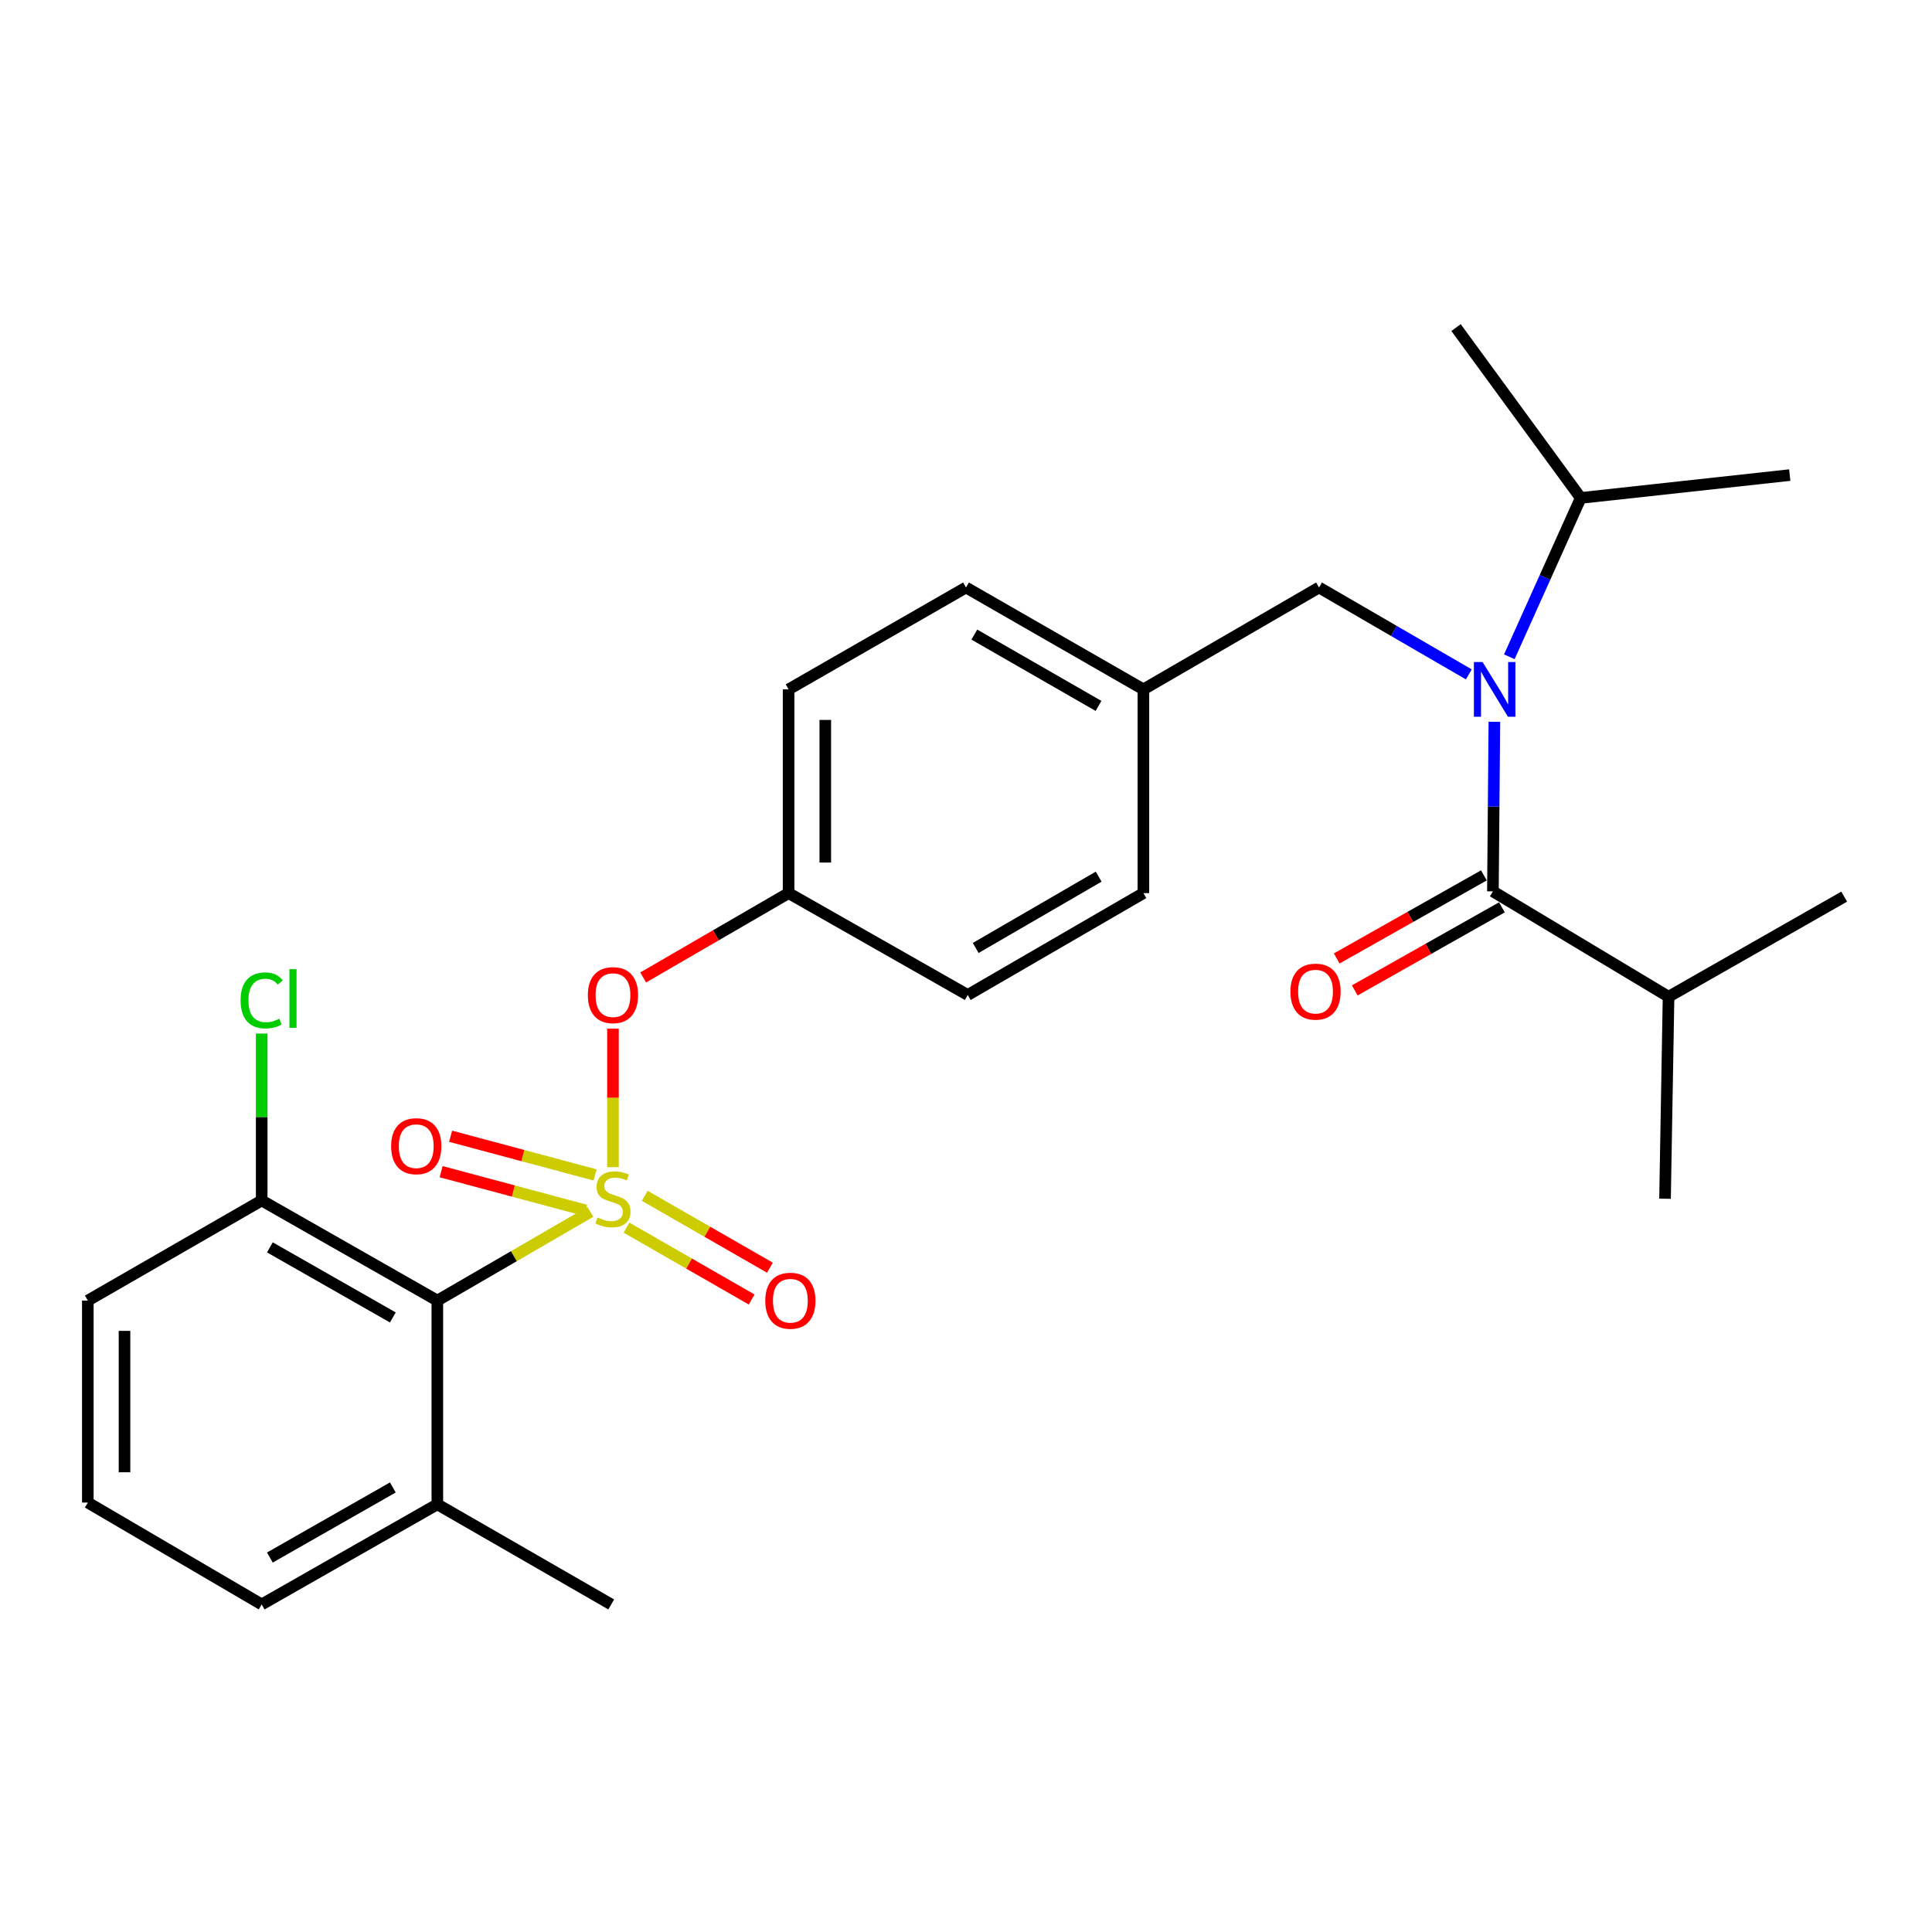 <?xml version='1.0' encoding='iso-8859-1'?>
<svg version='1.1' baseProfile='full'
              xmlns='http://www.w3.org/2000/svg'
                      xmlns:rdkit='http://www.rdkit.org/xml'
                      xmlns:xlink='http://www.w3.org/1999/xlink'
                  xml:space='preserve'
width='1000px' height='1000px' viewBox='0 0 1000 1000'>
<!-- END OF HEADER -->
<rect style='opacity:1.0;fill:#FFFFFF;stroke:none' width='1000' height='1000' x='0' y='0'> </rect>
<path class='bond-0' d='M 768.058,453.099 L 729.97,474.596' style='fill:none;fill-rule:evenodd;stroke:#000000;stroke-width:6px;stroke-linecap:butt;stroke-linejoin:miter;stroke-opacity:1' />
<path class='bond-0' d='M 729.97,474.596 L 691.882,496.094' style='fill:none;fill-rule:evenodd;stroke:#FF0000;stroke-width:6px;stroke-linecap:butt;stroke-linejoin:miter;stroke-opacity:1' />
<path class='bond-0' d='M 777.392,469.636 L 739.304,491.133' style='fill:none;fill-rule:evenodd;stroke:#000000;stroke-width:6px;stroke-linecap:butt;stroke-linejoin:miter;stroke-opacity:1' />
<path class='bond-0' d='M 739.304,491.133 L 701.215,512.631' style='fill:none;fill-rule:evenodd;stroke:#FF0000;stroke-width:6px;stroke-linecap:butt;stroke-linejoin:miter;stroke-opacity:1' />
<path class='bond-1' d='M 772.725,461.368 L 863.641,515.909' style='fill:none;fill-rule:evenodd;stroke:#000000;stroke-width:6px;stroke-linecap:butt;stroke-linejoin:miter;stroke-opacity:1' />
<path class='bond-2' d='M 772.725,461.368 L 773.106,417.482' style='fill:none;fill-rule:evenodd;stroke:#000000;stroke-width:6px;stroke-linecap:butt;stroke-linejoin:miter;stroke-opacity:1' />
<path class='bond-2' d='M 773.106,417.482 L 773.487,373.596' style='fill:none;fill-rule:evenodd;stroke:#0000FF;stroke-width:6px;stroke-linecap:butt;stroke-linejoin:miter;stroke-opacity:1' />
<path class='bond-3' d='M 682.728,304.086 L 591.823,356.822' style='fill:none;fill-rule:evenodd;stroke:#000000;stroke-width:6px;stroke-linecap:butt;stroke-linejoin:miter;stroke-opacity:1' />
<path class='bond-4' d='M 682.728,304.086 L 721.496,326.577' style='fill:none;fill-rule:evenodd;stroke:#000000;stroke-width:6px;stroke-linecap:butt;stroke-linejoin:miter;stroke-opacity:1' />
<path class='bond-4' d='M 721.496,326.577 L 760.265,349.068' style='fill:none;fill-rule:evenodd;stroke:#0000FF;stroke-width:6px;stroke-linecap:butt;stroke-linejoin:miter;stroke-opacity:1' />
<path class='bond-5' d='M 781.22,339.946 L 799.701,298.839' style='fill:none;fill-rule:evenodd;stroke:#0000FF;stroke-width:6px;stroke-linecap:butt;stroke-linejoin:miter;stroke-opacity:1' />
<path class='bond-5' d='M 799.701,298.839 L 818.183,257.731' style='fill:none;fill-rule:evenodd;stroke:#000000;stroke-width:6px;stroke-linecap:butt;stroke-linejoin:miter;stroke-opacity:1' />
<path class='bond-6' d='M 863.641,515.909 L 861.816,620.454' style='fill:none;fill-rule:evenodd;stroke:#000000;stroke-width:6px;stroke-linecap:butt;stroke-linejoin:miter;stroke-opacity:1' />
<path class='bond-7' d='M 863.641,515.909 L 954.545,464.09' style='fill:none;fill-rule:evenodd;stroke:#000000;stroke-width:6px;stroke-linecap:butt;stroke-linejoin:miter;stroke-opacity:1' />
<path class='bond-8' d='M 818.183,257.731 L 753.641,169.548' style='fill:none;fill-rule:evenodd;stroke:#000000;stroke-width:6px;stroke-linecap:butt;stroke-linejoin:miter;stroke-opacity:1' />
<path class='bond-9' d='M 818.183,257.731 L 926.368,245.905' style='fill:none;fill-rule:evenodd;stroke:#000000;stroke-width:6px;stroke-linecap:butt;stroke-linejoin:miter;stroke-opacity:1' />
<path class='bond-10' d='M 591.823,356.822 L 500,304.086' style='fill:none;fill-rule:evenodd;stroke:#000000;stroke-width:6px;stroke-linecap:butt;stroke-linejoin:miter;stroke-opacity:1' />
<path class='bond-10' d='M 568.592,365.378 L 504.316,328.463' style='fill:none;fill-rule:evenodd;stroke:#000000;stroke-width:6px;stroke-linecap:butt;stroke-linejoin:miter;stroke-opacity:1' />
<path class='bond-11' d='M 591.823,356.822 L 591.823,462.275' style='fill:none;fill-rule:evenodd;stroke:#000000;stroke-width:6px;stroke-linecap:butt;stroke-linejoin:miter;stroke-opacity:1' />
<path class='bond-12' d='M 500,304.086 L 408.177,356.822' style='fill:none;fill-rule:evenodd;stroke:#000000;stroke-width:6px;stroke-linecap:butt;stroke-linejoin:miter;stroke-opacity:1' />
<path class='bond-13' d='M 408.177,356.822 L 408.177,462.275' style='fill:none;fill-rule:evenodd;stroke:#000000;stroke-width:6px;stroke-linecap:butt;stroke-linejoin:miter;stroke-opacity:1' />
<path class='bond-13' d='M 427.166,372.64 L 427.166,446.457' style='fill:none;fill-rule:evenodd;stroke:#000000;stroke-width:6px;stroke-linecap:butt;stroke-linejoin:miter;stroke-opacity:1' />
<path class='bond-14' d='M 408.177,462.275 L 500.907,515.001' style='fill:none;fill-rule:evenodd;stroke:#000000;stroke-width:6px;stroke-linecap:butt;stroke-linejoin:miter;stroke-opacity:1' />
<path class='bond-15' d='M 408.177,462.275 L 370.539,484.106' style='fill:none;fill-rule:evenodd;stroke:#000000;stroke-width:6px;stroke-linecap:butt;stroke-linejoin:miter;stroke-opacity:1' />
<path class='bond-15' d='M 370.539,484.106 L 332.9,505.937' style='fill:none;fill-rule:evenodd;stroke:#FF0000;stroke-width:6px;stroke-linecap:butt;stroke-linejoin:miter;stroke-opacity:1' />
<path class='bond-16' d='M 500.907,515.001 L 591.823,462.275' style='fill:none;fill-rule:evenodd;stroke:#000000;stroke-width:6px;stroke-linecap:butt;stroke-linejoin:miter;stroke-opacity:1' />
<path class='bond-16' d='M 505.018,490.666 L 568.659,453.758' style='fill:none;fill-rule:evenodd;stroke:#000000;stroke-width:6px;stroke-linecap:butt;stroke-linejoin:miter;stroke-opacity:1' />
<path class='bond-17' d='M 45.455,673.18 L 45.455,777.726' style='fill:none;fill-rule:evenodd;stroke:#000000;stroke-width:6px;stroke-linecap:butt;stroke-linejoin:miter;stroke-opacity:1' />
<path class='bond-17' d='M 64.444,688.862 L 64.444,762.044' style='fill:none;fill-rule:evenodd;stroke:#000000;stroke-width:6px;stroke-linecap:butt;stroke-linejoin:miter;stroke-opacity:1' />
<path class='bond-18' d='M 45.455,673.18 L 135.452,621.361' style='fill:none;fill-rule:evenodd;stroke:#000000;stroke-width:6px;stroke-linecap:butt;stroke-linejoin:miter;stroke-opacity:1' />
<path class='bond-19' d='M 45.455,777.726 L 135.452,830.452' style='fill:none;fill-rule:evenodd;stroke:#000000;stroke-width:6px;stroke-linecap:butt;stroke-linejoin:miter;stroke-opacity:1' />
<path class='bond-20' d='M 135.452,830.452 L 226.368,778.633' style='fill:none;fill-rule:evenodd;stroke:#000000;stroke-width:6px;stroke-linecap:butt;stroke-linejoin:miter;stroke-opacity:1' />
<path class='bond-20' d='M 139.686,806.182 L 203.327,769.908' style='fill:none;fill-rule:evenodd;stroke:#000000;stroke-width:6px;stroke-linecap:butt;stroke-linejoin:miter;stroke-opacity:1' />
<path class='bond-21' d='M 226.368,778.633 L 226.368,673.18' style='fill:none;fill-rule:evenodd;stroke:#000000;stroke-width:6px;stroke-linecap:butt;stroke-linejoin:miter;stroke-opacity:1' />
<path class='bond-22' d='M 226.368,778.633 L 316.365,830.452' style='fill:none;fill-rule:evenodd;stroke:#000000;stroke-width:6px;stroke-linecap:butt;stroke-linejoin:miter;stroke-opacity:1' />
<path class='bond-23' d='M 317.272,532.398 L 317.272,568.265' style='fill:none;fill-rule:evenodd;stroke:#FF0000;stroke-width:6px;stroke-linecap:butt;stroke-linejoin:miter;stroke-opacity:1' />
<path class='bond-23' d='M 317.272,568.265 L 317.272,604.133' style='fill:none;fill-rule:evenodd;stroke:#CCCC00;stroke-width:6px;stroke-linecap:butt;stroke-linejoin:miter;stroke-opacity:1' />
<path class='bond-24' d='M 324.272,635.422 L 356.665,654.022' style='fill:none;fill-rule:evenodd;stroke:#CCCC00;stroke-width:6px;stroke-linecap:butt;stroke-linejoin:miter;stroke-opacity:1' />
<path class='bond-24' d='M 356.665,654.022 L 389.058,672.623' style='fill:none;fill-rule:evenodd;stroke:#FF0000;stroke-width:6px;stroke-linecap:butt;stroke-linejoin:miter;stroke-opacity:1' />
<path class='bond-24' d='M 333.727,618.954 L 366.121,637.555' style='fill:none;fill-rule:evenodd;stroke:#CCCC00;stroke-width:6px;stroke-linecap:butt;stroke-linejoin:miter;stroke-opacity:1' />
<path class='bond-24' d='M 366.121,637.555 L 398.514,656.156' style='fill:none;fill-rule:evenodd;stroke:#FF0000;stroke-width:6px;stroke-linecap:butt;stroke-linejoin:miter;stroke-opacity:1' />
<path class='bond-25' d='M 308.013,608.145 L 270.625,598.132' style='fill:none;fill-rule:evenodd;stroke:#CCCC00;stroke-width:6px;stroke-linecap:butt;stroke-linejoin:miter;stroke-opacity:1' />
<path class='bond-25' d='M 270.625,598.132 L 233.237,588.118' style='fill:none;fill-rule:evenodd;stroke:#FF0000;stroke-width:6px;stroke-linecap:butt;stroke-linejoin:miter;stroke-opacity:1' />
<path class='bond-25' d='M 303.101,626.488 L 265.713,616.474' style='fill:none;fill-rule:evenodd;stroke:#CCCC00;stroke-width:6px;stroke-linecap:butt;stroke-linejoin:miter;stroke-opacity:1' />
<path class='bond-25' d='M 265.713,616.474 L 228.325,606.461' style='fill:none;fill-rule:evenodd;stroke:#FF0000;stroke-width:6px;stroke-linecap:butt;stroke-linejoin:miter;stroke-opacity:1' />
<path class='bond-26' d='M 305.565,627.244 L 265.966,650.212' style='fill:none;fill-rule:evenodd;stroke:#CCCC00;stroke-width:6px;stroke-linecap:butt;stroke-linejoin:miter;stroke-opacity:1' />
<path class='bond-26' d='M 265.966,650.212 L 226.368,673.18' style='fill:none;fill-rule:evenodd;stroke:#000000;stroke-width:6px;stroke-linecap:butt;stroke-linejoin:miter;stroke-opacity:1' />
<path class='bond-27' d='M 226.368,673.18 L 135.452,621.361' style='fill:none;fill-rule:evenodd;stroke:#000000;stroke-width:6px;stroke-linecap:butt;stroke-linejoin:miter;stroke-opacity:1' />
<path class='bond-27' d='M 203.327,681.905 L 139.686,645.632' style='fill:none;fill-rule:evenodd;stroke:#000000;stroke-width:6px;stroke-linecap:butt;stroke-linejoin:miter;stroke-opacity:1' />
<path class='bond-28' d='M 135.452,621.361 L 135.452,578.165' style='fill:none;fill-rule:evenodd;stroke:#000000;stroke-width:6px;stroke-linecap:butt;stroke-linejoin:miter;stroke-opacity:1' />
<path class='bond-28' d='M 135.452,578.165 L 135.452,534.97' style='fill:none;fill-rule:evenodd;stroke:#00CC00;stroke-width:6px;stroke-linecap:butt;stroke-linejoin:miter;stroke-opacity:1' />
<path  class='atom-2' d='M 767.372 342.662
L 776.652 357.662
Q 777.572 359.142, 779.052 361.822
Q 780.532 364.502, 780.612 364.662
L 780.612 342.662
L 784.372 342.662
L 784.372 370.982
L 780.492 370.982
L 770.532 354.582
Q 769.372 352.662, 768.132 350.462
Q 766.932 348.262, 766.572 347.582
L 766.572 370.982
L 762.892 370.982
L 762.892 342.662
L 767.372 342.662
' fill='#0000FF'/>
<path  class='atom-3' d='M 667.913 513.267
Q 667.913 506.467, 671.273 502.667
Q 674.633 498.867, 680.913 498.867
Q 687.193 498.867, 690.553 502.667
Q 693.913 506.467, 693.913 513.267
Q 693.913 520.147, 690.513 524.067
Q 687.113 527.947, 680.913 527.947
Q 674.673 527.947, 671.273 524.067
Q 667.913 520.187, 667.913 513.267
M 680.913 524.747
Q 685.233 524.747, 687.553 521.867
Q 689.913 518.947, 689.913 513.267
Q 689.913 507.707, 687.553 504.907
Q 685.233 502.067, 680.913 502.067
Q 676.593 502.067, 674.233 504.867
Q 671.913 507.667, 671.913 513.267
Q 671.913 518.987, 674.233 521.867
Q 676.593 524.747, 680.913 524.747
' fill='#FF0000'/>
<path  class='atom-17' d='M 304.272 515.081
Q 304.272 508.281, 307.632 504.481
Q 310.992 500.681, 317.272 500.681
Q 323.552 500.681, 326.912 504.481
Q 330.272 508.281, 330.272 515.081
Q 330.272 521.961, 326.872 525.881
Q 323.472 529.761, 317.272 529.761
Q 311.032 529.761, 307.632 525.881
Q 304.272 522.001, 304.272 515.081
M 317.272 526.561
Q 321.592 526.561, 323.912 523.681
Q 326.272 520.761, 326.272 515.081
Q 326.272 509.521, 323.912 506.721
Q 321.592 503.881, 317.272 503.881
Q 312.952 503.881, 310.592 506.681
Q 308.272 509.481, 308.272 515.081
Q 308.272 520.801, 310.592 523.681
Q 312.952 526.561, 317.272 526.561
' fill='#FF0000'/>
<path  class='atom-18' d='M 309.272 630.174
Q 309.592 630.294, 310.912 630.854
Q 312.232 631.414, 313.672 631.774
Q 315.152 632.094, 316.592 632.094
Q 319.272 632.094, 320.832 630.814
Q 322.392 629.494, 322.392 627.214
Q 322.392 625.654, 321.592 624.694
Q 320.832 623.734, 319.632 623.214
Q 318.432 622.694, 316.432 622.094
Q 313.912 621.334, 312.392 620.614
Q 310.912 619.894, 309.832 618.374
Q 308.792 616.854, 308.792 614.294
Q 308.792 610.734, 311.192 608.534
Q 313.632 606.334, 318.432 606.334
Q 321.712 606.334, 325.432 607.894
L 324.512 610.974
Q 321.112 609.574, 318.552 609.574
Q 315.792 609.574, 314.272 610.734
Q 312.752 611.854, 312.792 613.814
Q 312.792 615.334, 313.552 616.254
Q 314.352 617.174, 315.472 617.694
Q 316.632 618.214, 318.552 618.814
Q 321.112 619.614, 322.632 620.414
Q 324.152 621.214, 325.232 622.854
Q 326.352 624.454, 326.352 627.214
Q 326.352 631.134, 323.712 633.254
Q 321.112 635.334, 316.752 635.334
Q 314.232 635.334, 312.312 634.774
Q 310.432 634.254, 308.192 633.334
L 309.272 630.174
' fill='#CCCC00'/>
<path  class='atom-19' d='M 396.095 673.26
Q 396.095 666.46, 399.455 662.66
Q 402.815 658.86, 409.095 658.86
Q 415.375 658.86, 418.735 662.66
Q 422.095 666.46, 422.095 673.26
Q 422.095 680.14, 418.695 684.06
Q 415.295 687.94, 409.095 687.94
Q 402.855 687.94, 399.455 684.06
Q 396.095 680.18, 396.095 673.26
M 409.095 684.74
Q 413.415 684.74, 415.735 681.86
Q 418.095 678.94, 418.095 673.26
Q 418.095 667.7, 415.735 664.9
Q 413.415 662.06, 409.095 662.06
Q 404.775 662.06, 402.415 664.86
Q 400.095 667.66, 400.095 673.26
Q 400.095 678.98, 402.415 681.86
Q 404.775 684.74, 409.095 684.74
' fill='#FF0000'/>
<path  class='atom-20' d='M 202.449 593.264
Q 202.449 586.464, 205.809 582.664
Q 209.169 578.864, 215.449 578.864
Q 221.729 578.864, 225.089 582.664
Q 228.449 586.464, 228.449 593.264
Q 228.449 600.144, 225.049 604.064
Q 221.649 607.944, 215.449 607.944
Q 209.209 607.944, 205.809 604.064
Q 202.449 600.184, 202.449 593.264
M 215.449 604.744
Q 219.769 604.744, 222.089 601.864
Q 224.449 598.944, 224.449 593.264
Q 224.449 587.704, 222.089 584.904
Q 219.769 582.064, 215.449 582.064
Q 211.129 582.064, 208.769 584.864
Q 206.449 587.664, 206.449 593.264
Q 206.449 598.984, 208.769 601.864
Q 211.129 604.744, 215.449 604.744
' fill='#FF0000'/>
<path  class='atom-24' d='M 124.532 517.796
Q 124.532 510.756, 127.812 507.076
Q 131.132 503.356, 137.412 503.356
Q 143.252 503.356, 146.372 507.476
L 143.732 509.636
Q 141.452 506.636, 137.412 506.636
Q 133.132 506.636, 130.852 509.516
Q 128.612 512.356, 128.612 517.796
Q 128.612 523.396, 130.932 526.276
Q 133.292 529.156, 137.852 529.156
Q 140.972 529.156, 144.612 527.276
L 145.732 530.276
Q 144.252 531.236, 142.012 531.796
Q 139.772 532.356, 137.292 532.356
Q 131.132 532.356, 127.812 528.596
Q 124.532 524.836, 124.532 517.796
' fill='#00CC00'/>
<path  class='atom-24' d='M 149.812 501.636
L 153.492 501.636
L 153.492 531.996
L 149.812 531.996
L 149.812 501.636
' fill='#00CC00'/>
</svg>
